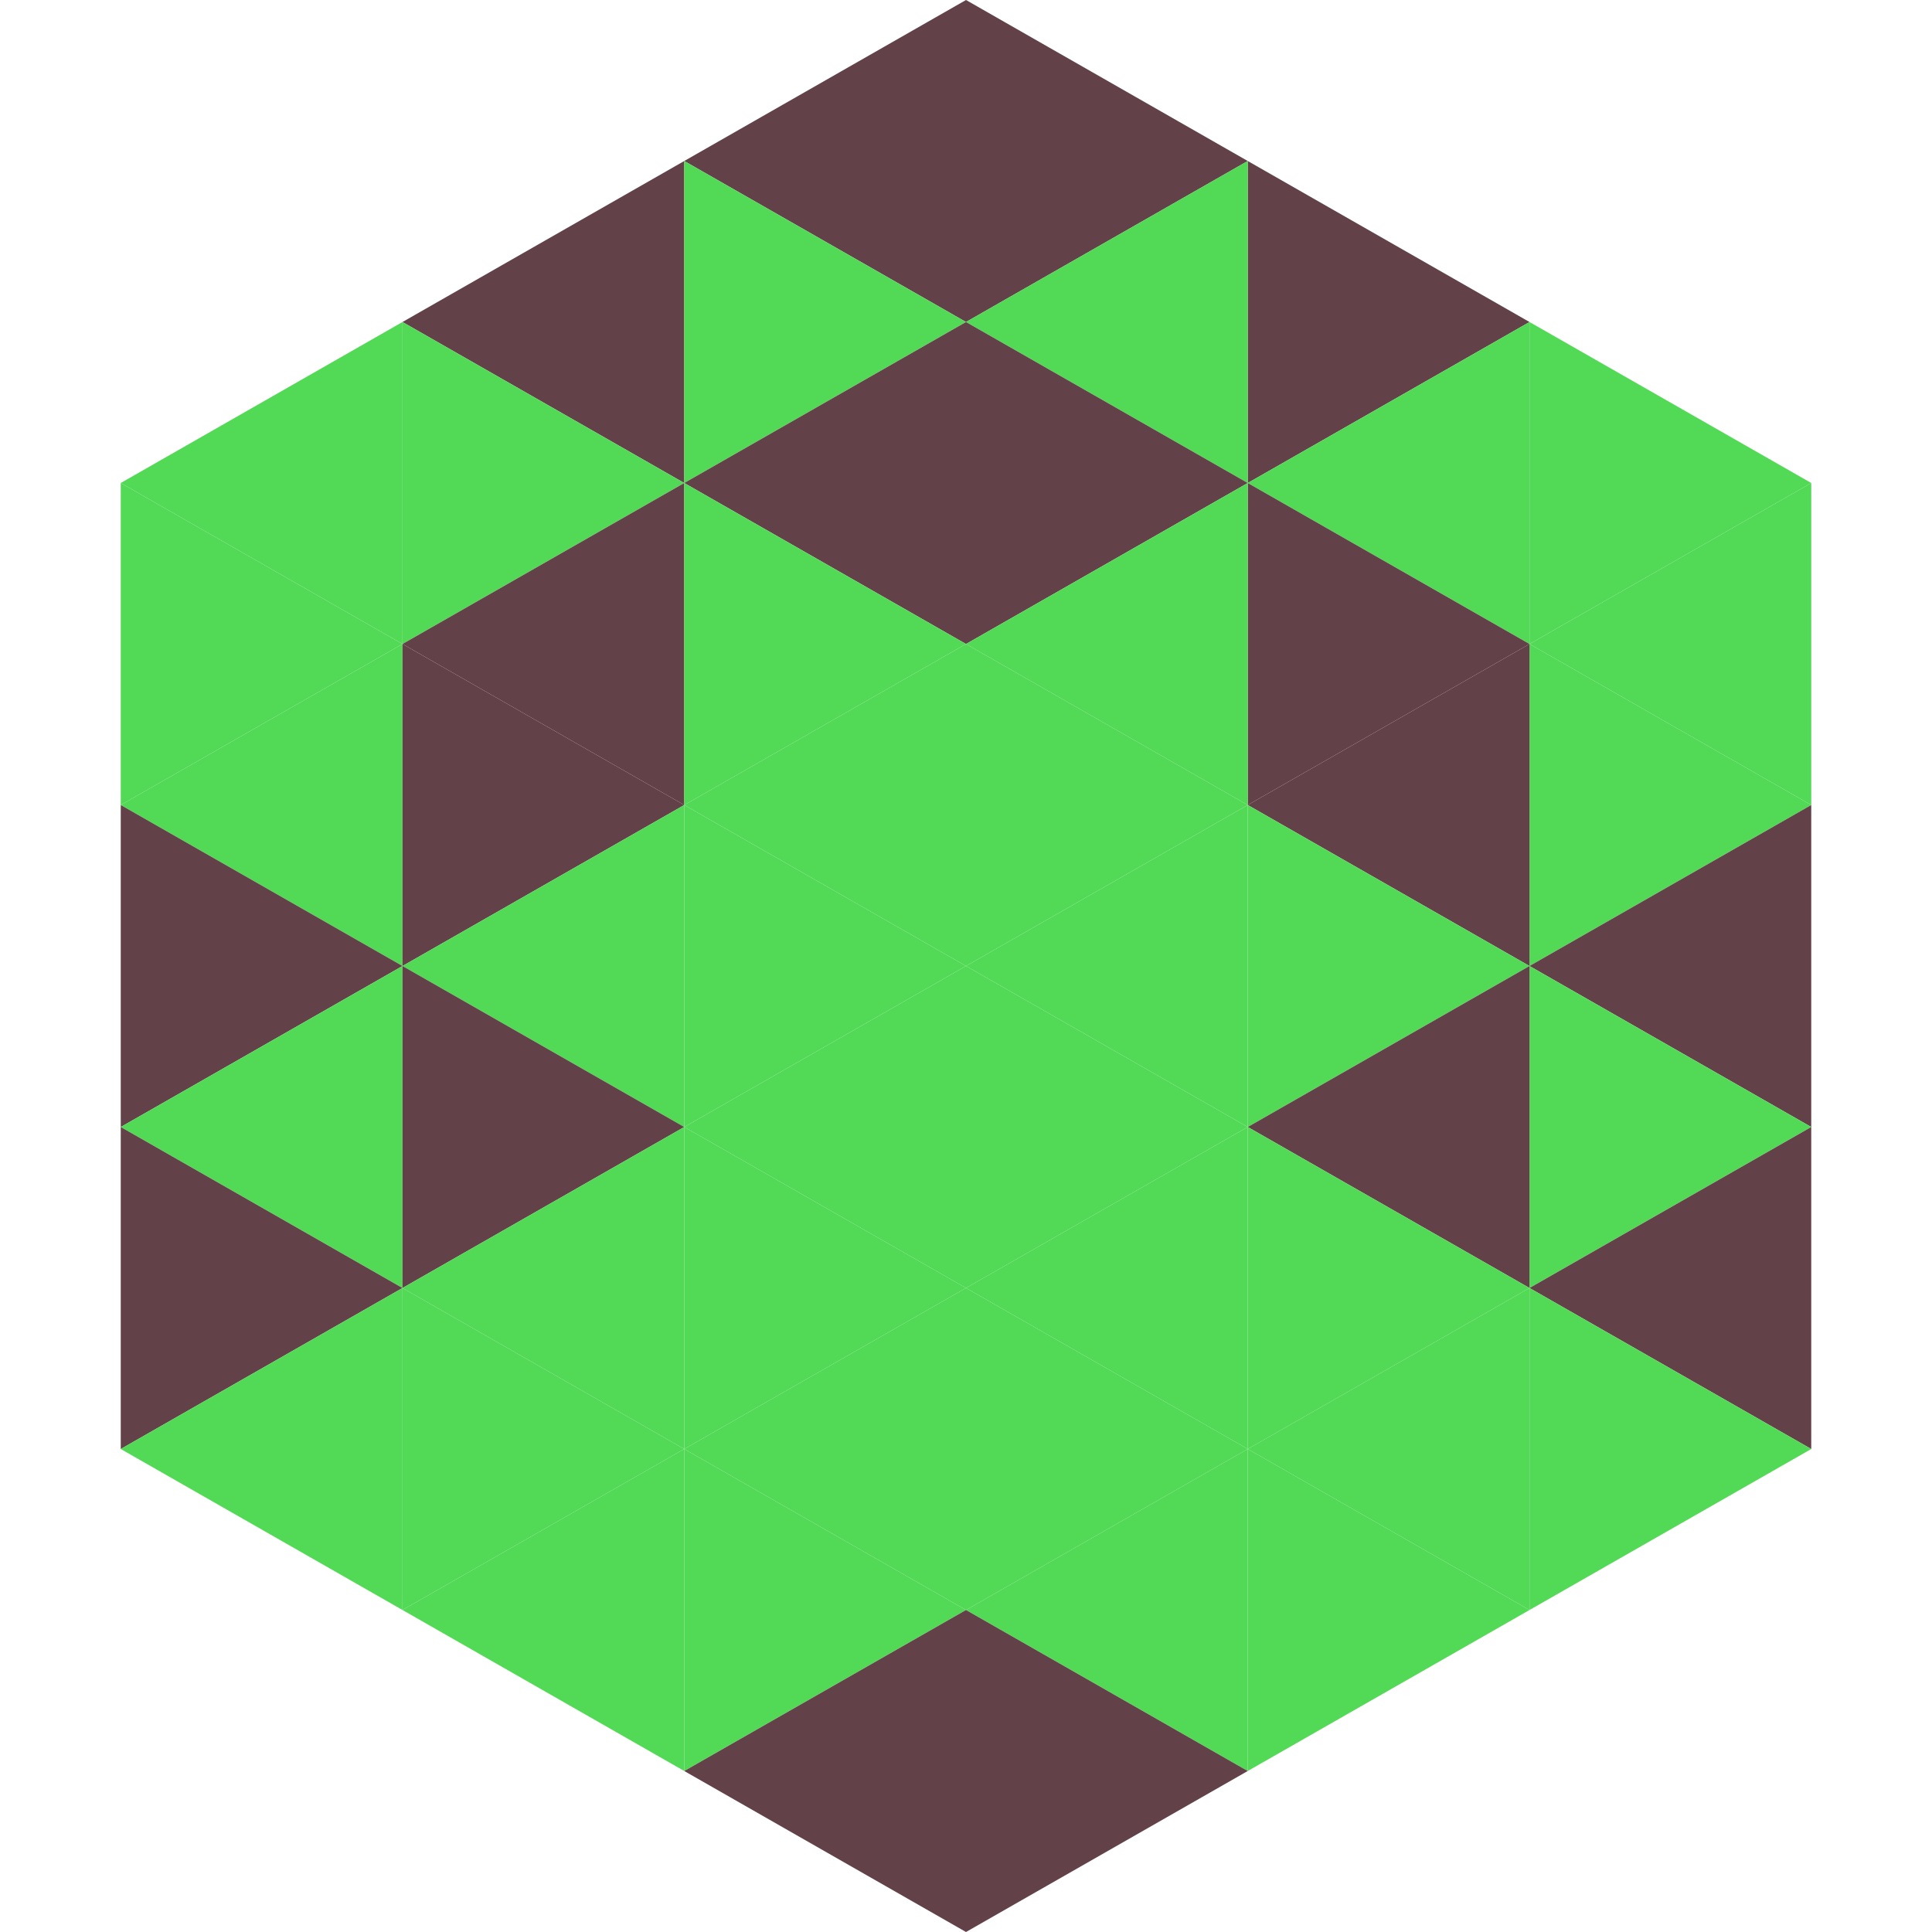 <?xml version="1.0"?>
<!-- Generated by SVGo -->
<svg width="240" height="240"
     xmlns="http://www.w3.org/2000/svg"
     xmlns:xlink="http://www.w3.org/1999/xlink">
<polygon points="50,40 15,60 50,80" style="fill:rgb(82,217,85)" />
<polygon points="190,40 225,60 190,80" style="fill:rgb(82,217,85)" />
<polygon points="15,60 50,80 15,100" style="fill:rgb(82,217,85)" />
<polygon points="225,60 190,80 225,100" style="fill:rgb(82,217,85)" />
<polygon points="50,80 15,100 50,120" style="fill:rgb(82,217,85)" />
<polygon points="190,80 225,100 190,120" style="fill:rgb(82,217,85)" />
<polygon points="15,100 50,120 15,140" style="fill:rgb(98,65,72)" />
<polygon points="225,100 190,120 225,140" style="fill:rgb(98,65,72)" />
<polygon points="50,120 15,140 50,160" style="fill:rgb(82,217,85)" />
<polygon points="190,120 225,140 190,160" style="fill:rgb(82,217,85)" />
<polygon points="15,140 50,160 15,180" style="fill:rgb(98,65,72)" />
<polygon points="225,140 190,160 225,180" style="fill:rgb(98,65,72)" />
<polygon points="50,160 15,180 50,200" style="fill:rgb(82,217,85)" />
<polygon points="190,160 225,180 190,200" style="fill:rgb(82,217,85)" />
<polygon points="15,180 50,200 15,220" style="fill:rgb(255,255,255); fill-opacity:0" />
<polygon points="225,180 190,200 225,220" style="fill:rgb(255,255,255); fill-opacity:0" />
<polygon points="50,0 85,20 50,40" style="fill:rgb(255,255,255); fill-opacity:0" />
<polygon points="190,0 155,20 190,40" style="fill:rgb(255,255,255); fill-opacity:0" />
<polygon points="85,20 50,40 85,60" style="fill:rgb(98,65,72)" />
<polygon points="155,20 190,40 155,60" style="fill:rgb(98,65,72)" />
<polygon points="50,40 85,60 50,80" style="fill:rgb(82,217,85)" />
<polygon points="190,40 155,60 190,80" style="fill:rgb(82,217,85)" />
<polygon points="85,60 50,80 85,100" style="fill:rgb(98,65,72)" />
<polygon points="155,60 190,80 155,100" style="fill:rgb(98,65,72)" />
<polygon points="50,80 85,100 50,120" style="fill:rgb(98,65,72)" />
<polygon points="190,80 155,100 190,120" style="fill:rgb(98,65,72)" />
<polygon points="85,100 50,120 85,140" style="fill:rgb(82,217,85)" />
<polygon points="155,100 190,120 155,140" style="fill:rgb(82,217,85)" />
<polygon points="50,120 85,140 50,160" style="fill:rgb(98,65,72)" />
<polygon points="190,120 155,140 190,160" style="fill:rgb(98,65,72)" />
<polygon points="85,140 50,160 85,180" style="fill:rgb(82,217,85)" />
<polygon points="155,140 190,160 155,180" style="fill:rgb(82,217,85)" />
<polygon points="50,160 85,180 50,200" style="fill:rgb(82,217,85)" />
<polygon points="190,160 155,180 190,200" style="fill:rgb(82,217,85)" />
<polygon points="85,180 50,200 85,220" style="fill:rgb(82,217,85)" />
<polygon points="155,180 190,200 155,220" style="fill:rgb(82,217,85)" />
<polygon points="120,0 85,20 120,40" style="fill:rgb(98,65,72)" />
<polygon points="120,0 155,20 120,40" style="fill:rgb(98,65,72)" />
<polygon points="85,20 120,40 85,60" style="fill:rgb(82,217,85)" />
<polygon points="155,20 120,40 155,60" style="fill:rgb(82,217,85)" />
<polygon points="120,40 85,60 120,80" style="fill:rgb(98,65,72)" />
<polygon points="120,40 155,60 120,80" style="fill:rgb(98,65,72)" />
<polygon points="85,60 120,80 85,100" style="fill:rgb(82,217,85)" />
<polygon points="155,60 120,80 155,100" style="fill:rgb(82,217,85)" />
<polygon points="120,80 85,100 120,120" style="fill:rgb(82,217,85)" />
<polygon points="120,80 155,100 120,120" style="fill:rgb(82,217,85)" />
<polygon points="85,100 120,120 85,140" style="fill:rgb(82,217,85)" />
<polygon points="155,100 120,120 155,140" style="fill:rgb(82,217,85)" />
<polygon points="120,120 85,140 120,160" style="fill:rgb(82,217,85)" />
<polygon points="120,120 155,140 120,160" style="fill:rgb(82,217,85)" />
<polygon points="85,140 120,160 85,180" style="fill:rgb(82,217,85)" />
<polygon points="155,140 120,160 155,180" style="fill:rgb(82,217,85)" />
<polygon points="120,160 85,180 120,200" style="fill:rgb(82,217,85)" />
<polygon points="120,160 155,180 120,200" style="fill:rgb(82,217,85)" />
<polygon points="85,180 120,200 85,220" style="fill:rgb(82,217,85)" />
<polygon points="155,180 120,200 155,220" style="fill:rgb(82,217,85)" />
<polygon points="120,200 85,220 120,240" style="fill:rgb(98,65,72)" />
<polygon points="120,200 155,220 120,240" style="fill:rgb(98,65,72)" />
<polygon points="85,220 120,240 85,260" style="fill:rgb(255,255,255); fill-opacity:0" />
<polygon points="155,220 120,240 155,260" style="fill:rgb(255,255,255); fill-opacity:0" />
</svg>
